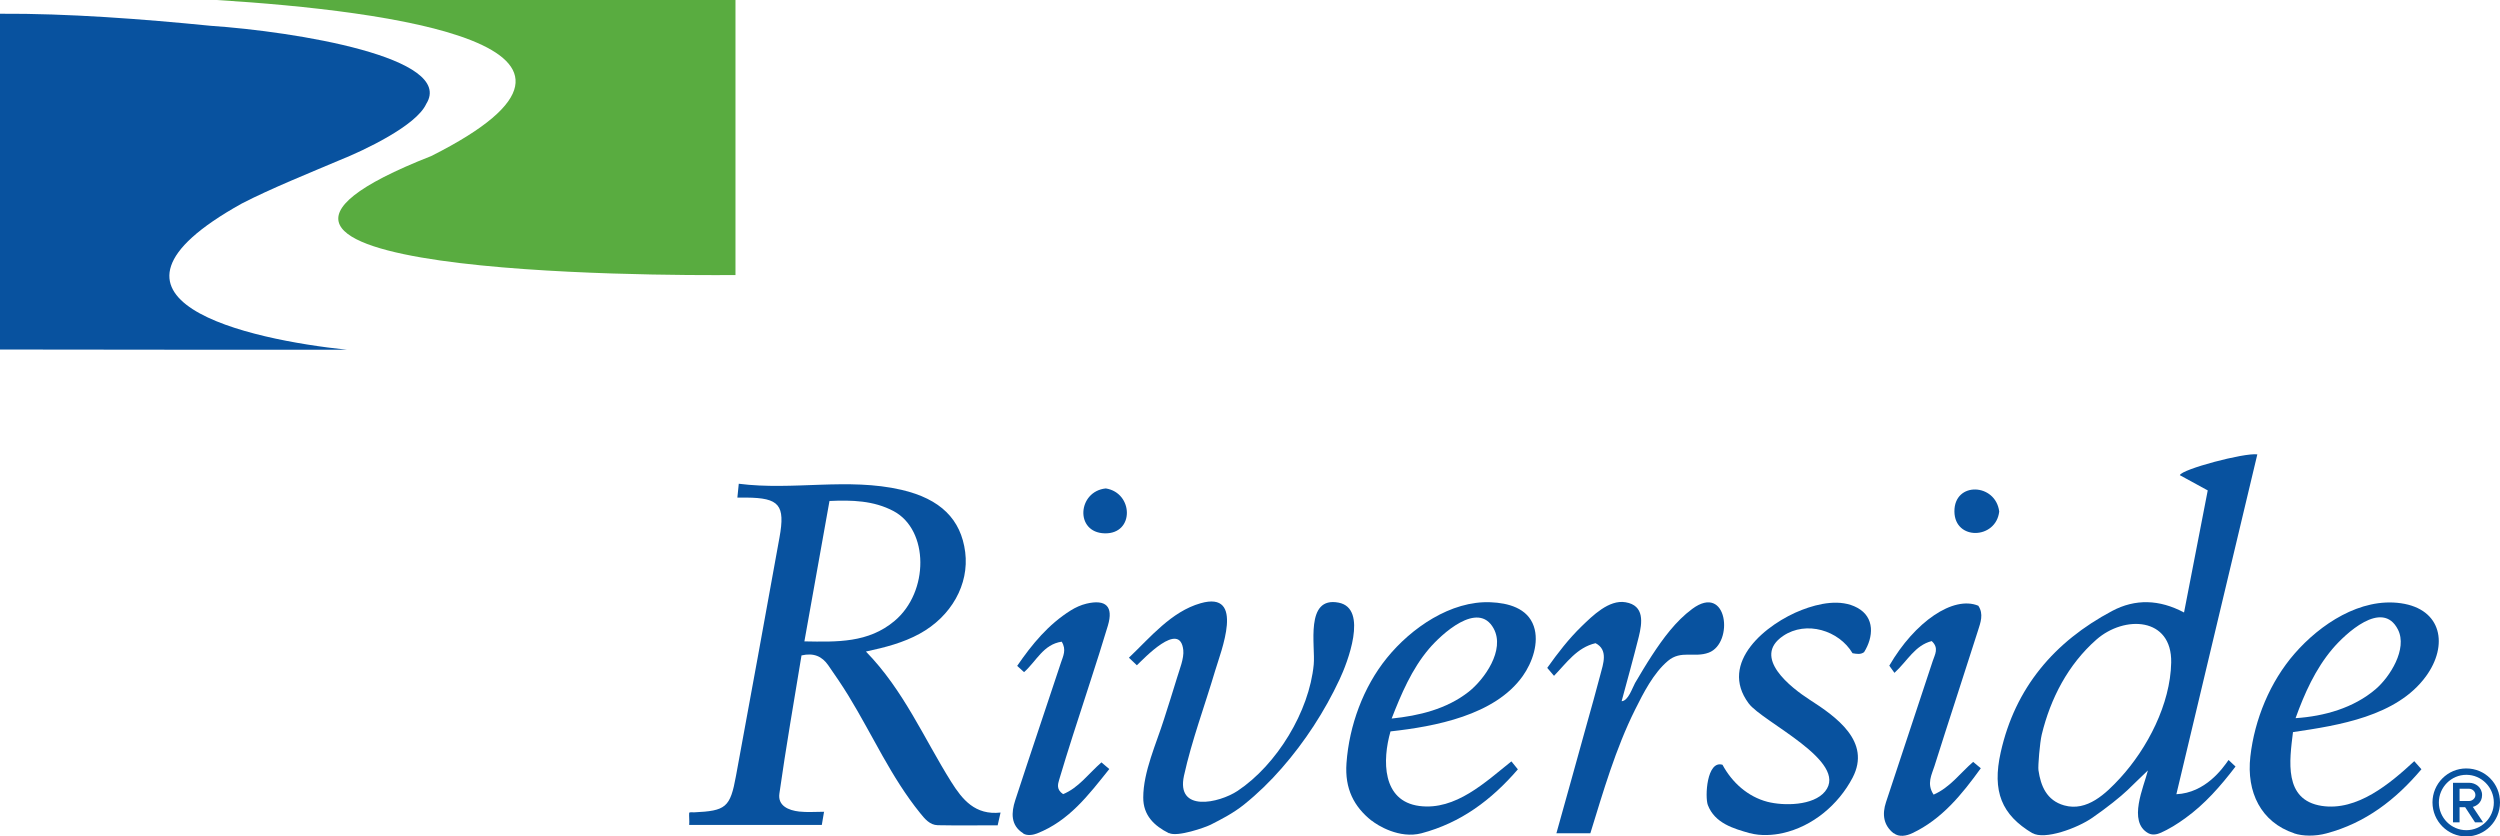 <?xml version="1.0" encoding="UTF-8"?><svg id="Layer_1" xmlns="http://www.w3.org/2000/svg" viewBox="0 0 251.06 84"><defs><style>.cls-1{fill:#08529f;}.cls-1,.cls-2{stroke-width:0px;}.cls-2{fill:#59ac40;}</style></defs><path class="cls-1" d="M34.83,35.12c-9.7-1-28.05-4.95-10.55-14.68,2.87-1.49,6.97-3.14,9.84-4.36,2.46-.98,7.7-3.47,8.68-5.64,2.97-4.67-13.17-7.27-21.65-7.85C14.32,1.91,6.81,1.34,0,1.38v33.72c1.17,0,9.82.02,18.22.02h16.61Z"/><path class="cls-1" d="M204.11,83.68c-3.1-1.85-4.07-4.2-3.19-8.13,1.45-6.49,5.39-11.11,11.18-14.19,2.33-1.24,4.75-1.17,7.23.15.81-4.16,1.59-8.19,2.38-12.26-.99-.54-1.9-1.04-2.8-1.53.16-.59,6.47-2.27,7.78-2.09-2.69,11.28-5.37,22.56-8.13,34.13,2.91-.14,4.64-2.57,5.24-3.44.2.19.41.39.7.66-1.52,1.99-3.08,3.77-5.05,5.19-.78.56-1.61,1.1-2.56,1.5-.52.22-.94.13-1.16,0-2.07-1.16-.44-4.63-.03-6.3-.69.65-1.36,1.32-2.05,1.98s-2.09,1.78-3.51,2.76c-1.53,1.07-4.83,2.27-6.04,1.55ZM204.71,77.35c.23,1.58.82,3.03,2.58,3.53,2.3.65,4.19-1.19,5.62-2.74,2.75-3,5.05-7.44,5.13-11.6.09-4.59-4.71-4.77-7.51-2.31-2.85,2.51-4.61,5.91-5.49,9.54-.19.78-.39,3.18-.33,3.58Z"/><path class="cls-1" d="M117.4,83.68c-1.5-.74-2.6-1.81-2.59-3.59,0-2.58,1.32-5.43,2.08-7.85.44-1.4.9-2.79,1.32-4.2.23-.78.71-1.92.62-2.76-.33-3.03-3.99.9-4.66,1.53-.27-.25-.51-.48-.8-.76,2.14-2.03,4.25-4.63,7.2-5.47,4.52-1.29,2.02,4.88,1.45,6.81-1.03,3.48-2.34,6.97-3.12,10.51-.81,3.71,3.52,2.76,5.39,1.52,3.94-2.63,7.19-7.96,7.64-12.69.18-1.85-.91-6.87,2.5-6.21,3.02.58.86,6.1.09,7.72-1.49,3.19-3.48,6.25-5.8,8.9-1.15,1.32-2.41,2.55-3.78,3.65-1.06.85-2.2,1.44-3.36,2.03-.54.27-3.34,1.26-4.18.84Z"/><path class="cls-1" d="M137.73,82.41c-1.74-1.39-2.7-3.18-2.51-5.78.27-3.75,1.68-7.63,4.06-10.56,2.43-3,6.42-5.76,10.41-5.59,1.74.07,3.71.57,4.34,2.41.56,1.64-.15,3.65-1.11,5-2.8,3.95-8.83,5.07-13.28,5.56-.83,2.89-.86,7,2.9,7.49,3.64.47,6.64-2.41,9.24-4.48.2.24.41.51.65.8-2.66,3.08-5.72,5.37-9.68,6.42-2.22.58-4.42-.8-5-1.27ZM139.75,72.16c2.75-.28,5.52-.95,7.73-2.68,1.6-1.26,3.69-4.21,2.52-6.36-1.56-2.87-5.28.6-6.5,2.04-1.73,2.04-2.79,4.55-3.75,7.01Z"/><path class="cls-1" d="M230.38,83.68c-3.31-1.11-4.8-4.11-4.39-7.71.42-3.72,1.98-7.51,4.45-10.34,2.57-2.95,6.61-5.63,10.67-5.05,4.12.59,4.78,4.22,2.52,7.33-2.93,4.03-8.8,4.94-13.36,5.61-.35,2.88-.96,6.81,2.88,7.41,3.57.55,6.88-2.25,9.3-4.49.27.3.49.55.72.81-2.59,3.07-5.63,5.4-9.53,6.44-1.14.31-2.39.29-3.25,0ZM230.54,72.12c2.86-.19,5.82-1.02,8.03-2.91,1.42-1.21,3.23-4.04,2.24-5.99-1.57-3.09-5.31.45-6.58,1.95-1.71,2.02-2.81,4.48-3.7,6.95Z"/><path class="cls-1" d="M175.75,83.68c-1.68-.47-3.54-1.01-4.24-2.83-.31-.82-.11-4.53,1.47-4.05.96,1.78,2.53,3.2,4.51,3.72,1.63.42,4.61.41,5.79-1.04,2.44-3-6.28-6.97-7.67-8.84-3.07-4.12,1.81-8.03,5.34-9.39,1.69-.65,3.89-1.14,5.58-.21,1.76.96,1.62,2.93.67,4.45-.35.26-.73.18-1.16.11-1.36-2.29-4.64-3.31-6.97-1.74-3.18,2.15.81,5.21,2.65,6.4,2.69,1.73,6.21,4.21,4.33,7.83-1.43,2.73-4.02,4.91-7.05,5.58-.89.2-2.19.3-3.25,0Z"/><path class="cls-1" d="M156.3,83.68c.96-3.37,2.09-7.54,3.04-10.92.47-1.66.93-3.32,1.37-4.99.29-1.1.82-2.51-.48-3.18-1.87.44-2.89,1.96-4.17,3.28-.21-.25-.42-.5-.68-.8,1.05-1.48,2.16-2.92,3.46-4.18,1.09-1.05,2.73-2.69,4.4-2.41,1.93.32,1.68,2.06,1.33,3.48-.54,2.16-1.14,4.31-1.72,6.46.67-.03,1.08-1.35,1.35-1.83.55-.93,1.1-1.86,1.69-2.76,1.12-1.71,2.39-3.45,4.05-4.68,3.56-2.64,4.21,3.43,1.66,4.39-1.43.54-2.79-.28-4.1.83-1.45,1.22-2.46,3.22-3.29,4.88-1.97,3.95-3.2,8.23-4.5,12.43h-3.4Z"/><path class="cls-1" d="M190.16,83.68c-1.02-.81-1.16-1.91-.76-3.12,1.57-4.73,3.14-9.46,4.7-14.2.2-.62.65-1.28-.11-1.98-1.69.43-2.44,2-3.74,3.19-.18-.25-.35-.48-.52-.72,2.57-4.43,6.44-7.06,8.94-6.02.56.83.22,1.7-.04,2.52-1.44,4.53-2.93,9.04-4.36,13.57-.27.87-.82,1.78-.09,2.88,1.65-.72,2.65-2.14,3.97-3.29.24.2.46.39.77.64-1.9,2.63-3.91,5.12-6.88,6.52-.59.28-1.34.42-1.86,0Z"/><path class="cls-1" d="M102.75,83.68c-1.28-.8-1.19-2.09-.8-3.3,1.51-4.63,3.07-9.23,4.6-13.85.21-.63.57-1.29.07-2.09-1.85.27-2.54,1.96-3.78,3.06-.22-.2-.43-.39-.69-.63,1.5-2.19,3.14-4.17,5.38-5.57.48-.3,1.03-.55,1.58-.68,1.95-.46,2.72.28,2.15,2.2-1.11,3.7-2.35,7.36-3.52,11.04-.47,1.47-.93,2.95-1.37,4.43-.14.47-.3.99.39,1.46,1.54-.62,2.54-2.04,3.85-3.19.25.21.5.42.79.67-2.09,2.61-4.03,5.2-7.26,6.47-.33.13-.96.27-1.39,0Z"/><path class="cls-1" d="M82.75,81.54c-.09.51-.15.88-.22,1.3h-13.32c.04-.39-.03-.87,0-1.23.16-.07.37-.03.47-.03,3.22-.15,3.65-.48,4.23-3.66,1.47-7.98,2.93-15.96,4.37-23.95.59-3.26-.02-3.97-3.31-4-.27,0-.54,0-.92,0,.04-.44.08-.83.14-1.39,5.47.7,10.94-.64,16.34.61,3.92.91,5.98,2.96,6.4,6.26.41,3.24-1.4,6.46-4.59,8.2-1.63.89-3.41,1.36-5.38,1.78,3.79,3.88,5.82,8.71,8.56,13.08,1.13,1.8,2.41,3.37,4.96,3.09-.1.46-.19.82-.29,1.28-2.02,0-4.02.03-6.02-.01-.8-.02-1.3-.64-1.76-1.21-2.92-3.6-4.79-7.85-7.19-11.77-.64-1.05-1.35-2.08-2.05-3.09-.61-.87-1.43-1.27-2.68-.98-.75,4.58-1.56,9.21-2.22,13.87-.18,1.24.93,1.69,1.99,1.81.8.09,1.61.02,2.51.02ZM80.78,64.41c3.3.06,6.42.16,9.05-2.05,3.49-2.92,3.46-9.14-.09-11.03-2.01-1.07-4.2-1.12-6.44-1.02-.84,4.73-1.67,9.35-2.52,14.1Z"/><path class="cls-1" d="M111.05,49.05c2.78.44,2.9,4.58-.11,4.51-3.02-.07-2.73-4.22.11-4.51Z"/><path class="cls-1" d="M200.77,51.37c-.32,2.8-4.47,2.94-4.5,0-.03-3.04,4.14-2.86,4.5,0Z"/><path class="cls-1" d="M249.26,79.84c0-.77-.66-1.23-1.3-1.23h-1.62v3.97h.66v-1.52h.56l.99,1.52h.81l-1.03-1.55c.31-.07.93-.39.93-1.19ZM247,79.21h.96c.3,0,.63.25.63.63,0,.35-.33.6-.63.6h-.96v-1.23Z"/><path class="cls-1" d="M247.67,77.17c-1.87,0-3.39,1.53-3.39,3.41s1.52,3.42,3.39,3.42,3.39-1.53,3.39-3.42-1.49-3.41-3.39-3.41ZM250.44,80.59c0,1.54-1.24,2.78-2.76,2.78s-2.76-1.25-2.76-2.78,1.24-2.78,2.76-2.78,2.76,1.25,2.76,2.78Z"/><path class="cls-2" d="M21.76,0c17.5,1.09,43.65,4.55,21.55,15.67-30.44,11.96,22.6,12.02,30.55,11.95V0H21.76Z"/></svg>